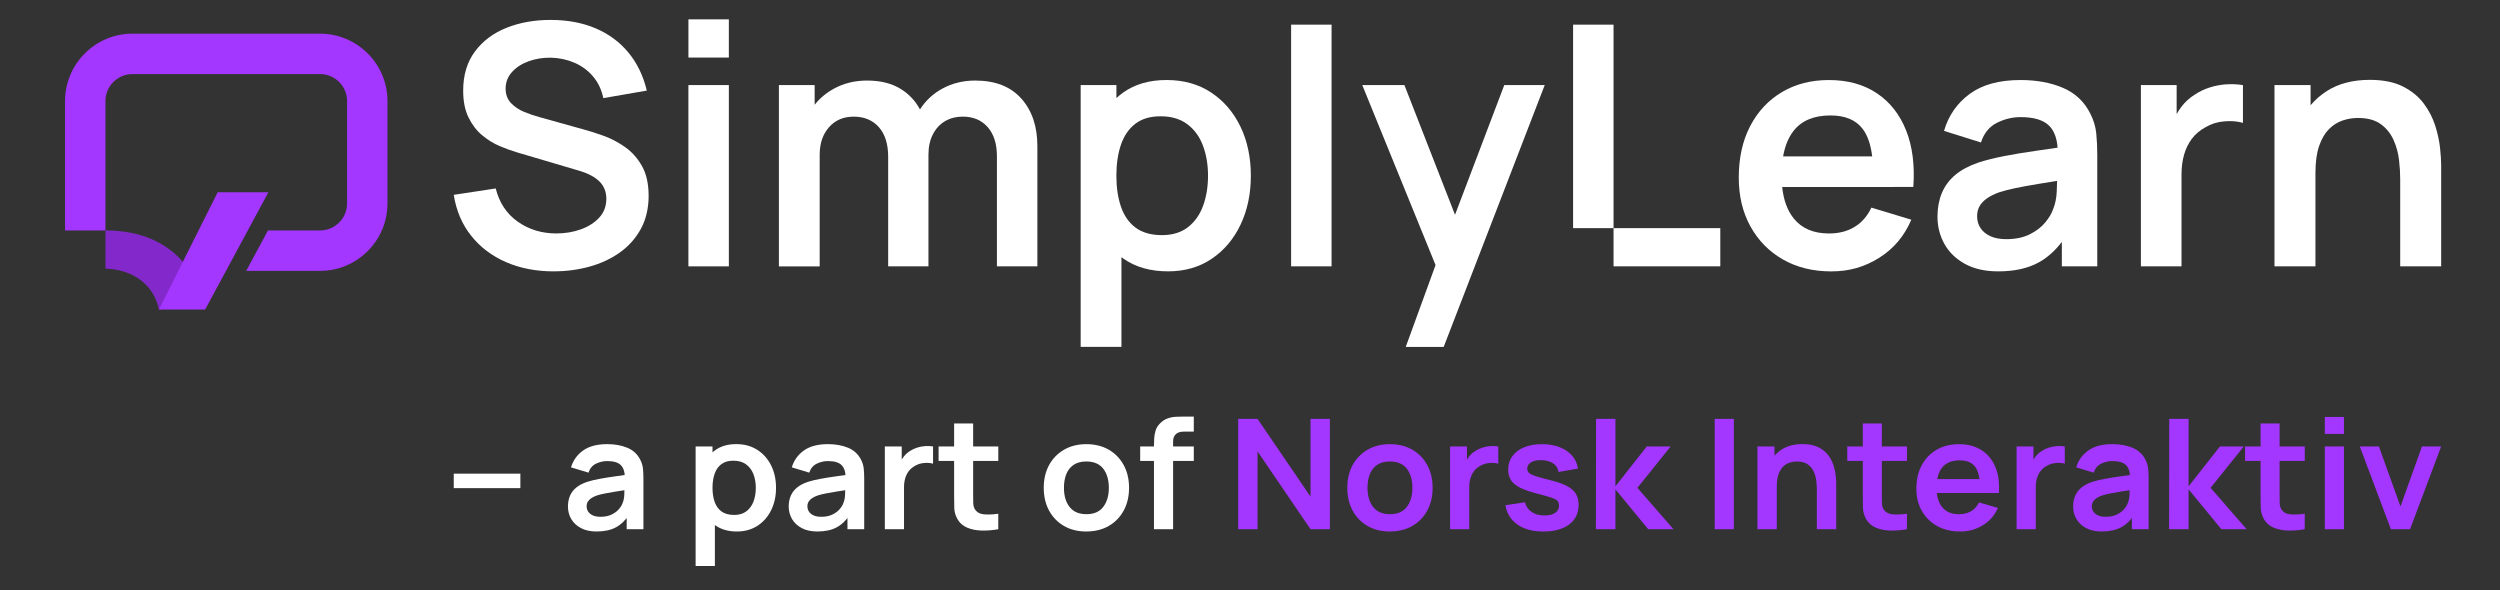 <?xml version="1.0" encoding="UTF-8"?>
<svg id="Layer_1" data-name="Layer 1" xmlns="http://www.w3.org/2000/svg" viewBox="0 0 1365.29 322.25">
  <rect x="0" y="0" width="1365.29" height="322.25" fill="#333333" stroke="none"/>
  <defs>
    <style>
      .cls-1 {
        fill: #8329cb;
      }

      .cls-2 {
        fill: #fff;
      }

      .cls-3 {
        fill: #a336ff;
      }
    </style>
  </defs>
  <rect class="cls-2" x="881.18" y="124.59" width="58.3" height="20.86"/>
  <g>
    <path class="cls-2" d="M302.44,148.2c-9.66,0-18.35-1.68-26.08-5.04-7.73-3.36-14.09-8.17-19.07-14.44-4.98-6.26-8.14-13.7-9.49-22.32l22.92-3.48c1.96,7.82,5.97,13.87,12.05,18.15,6.08,4.28,13.09,6.42,21.04,6.42,4.71,0,9.14-.73,13.29-2.2,4.15-1.47,7.53-3.61,10.13-6.42,2.6-2.81,3.9-6.26,3.9-10.36,0-1.83-.31-3.53-.92-5.09-.61-1.56-1.51-2.95-2.7-4.17-1.19-1.22-2.72-2.34-4.58-3.35-1.86-1.01-4.02-1.88-6.46-2.61l-34.1-10.08c-2.93-.86-6.1-2-9.49-3.44-3.39-1.43-6.6-3.42-9.62-5.96-3.03-2.53-5.5-5.77-7.42-9.72-1.93-3.94-2.89-8.81-2.89-14.62,0-8.49,2.15-15.63,6.46-21.4,4.31-5.77,10.11-10.1,17.42-12.97,7.3-2.87,15.41-4.28,24.34-4.22,9.04.06,17.11,1.6,24.2,4.63,7.09,3.03,13.02,7.41,17.78,13.15,4.77,5.74,8.13,12.68,10.08,20.81l-23.74,4.12c-.98-4.64-2.86-8.6-5.64-11.87-2.78-3.27-6.17-5.76-10.17-7.47-4-1.71-8.27-2.63-12.79-2.75-4.4-.06-8.48.6-12.24,1.97-3.76,1.37-6.78,3.35-9.08,5.91-2.29,2.57-3.44,5.56-3.44,8.98,0,3.24.98,5.88,2.93,7.93,1.96,2.05,4.38,3.67,7.29,4.86,2.9,1.19,5.85,2.19,8.85,2.98l23.65,6.6c3.24.86,6.87,2.02,10.91,3.48,4.03,1.47,7.91,3.51,11.64,6.14,3.73,2.63,6.8,6.08,9.21,10.36,2.41,4.28,3.62,9.72,3.62,16.32s-1.42,12.85-4.26,18.01c-2.84,5.16-6.68,9.46-11.5,12.88-4.83,3.42-10.34,5.99-16.55,7.7-6.2,1.71-12.7,2.57-19.48,2.57Z"/>
    <path class="cls-2" d="M375.95,145.45V46.46h22.09v99h-22.09Z"/>
    <path class="cls-2" d="M557.76,53.84c-5.84-6.57-14.22-9.85-25.16-9.85-6.6,0-12.59,1.47-17.97,4.4-5.07,2.76-9.13,6.56-12.22,11.36-2.45-4.57-5.87-8.25-10.28-11.04-4.98-3.15-11.17-4.72-18.56-4.72-6.72,0-12.79,1.48-18.19,4.45-4.16,2.28-7.65,5.21-10.49,8.77v-10.74h-19.52v99h22.27v-60.96c0-6.17,1.7-11.18,5.09-15.03,3.39-3.85,7.9-5.78,13.52-5.78s10.39,1.92,13.75,5.78c3.36,3.85,5.04,9.23,5.04,16.13v59.85h22v-60.96c0-4.34.83-8.08,2.47-11.23,1.65-3.15,3.88-5.53,6.69-7.15,2.81-1.62,5.99-2.43,9.53-2.43,5.74,0,10.3,1.91,13.66,5.73,3.36,3.82,5.04,9.12,5.04,15.9v60.13h22.09v-65.72c0-10.69-2.92-19.33-8.75-25.89Z"/>
    <path class="cls-2" d="M677.42,69.14c-3.79-7.85-9.12-14.05-15.99-18.61-6.87-4.55-14.99-6.83-24.34-6.83s-17.31,2.28-23.69,6.83c-1.31.93-2.53,1.95-3.71,3.02v-7.1h-19.52v142.99h22.27v-49.02c.4.3.78.61,1.19.9,6.54,4.58,14.63,6.87,24.29,6.87,9.1,0,17.05-2.29,23.83-6.87s12.04-10.82,15.77-18.7c3.73-7.88,5.59-16.77,5.59-26.67s-1.89-18.96-5.68-26.81ZM657.02,112.41c-1.8,4.92-4.57,8.82-8.3,11.69-3.73,2.87-8.46,4.31-14.21,4.31s-10.71-1.36-14.34-4.08c-3.64-2.72-6.29-6.52-7.98-11.41-1.68-4.89-2.52-10.54-2.52-16.96s.84-12.15,2.52-17c1.68-4.86,4.29-8.65,7.84-11.37,3.54-2.72,8.13-4.08,13.75-4.08,5.93,0,10.82,1.45,14.67,4.35s6.69,6.81,8.52,11.73c1.83,4.92,2.75,10.37,2.75,16.36s-.9,11.54-2.7,16.45Z"/>
    <path class="cls-2" d="M705.1,145.45V13.46h22.09v131.99h-22.09Z"/>
    <polygon class="cls-2" points="821.51 46.46 794.61 117.3 766.97 46.46 743.96 46.46 783.98 144.76 767.7 189.45 788.42 189.45 843.6 46.46 821.51 46.46"/>
    <rect class="cls-2" x="859.09" y="13.46" width="22.09" height="111.13"/>
    <path class="cls-2" d="M1034.07,102.1h10.82c.85-11.85-.46-22.15-3.94-30.89-3.48-8.74-8.82-15.5-15.99-20.3-7.18-4.8-15.9-7.2-26.17-7.2-9.72,0-18.27,2.2-25.67,6.6-7.39,4.4-13.17,10.59-17.32,18.56-4.16,7.98-6.23,17.37-6.23,28.19,0,10.02,2.12,18.88,6.37,26.58,4.25,7.7,10.16,13.72,17.74,18.06,7.58,4.34,16.38,6.51,26.4,6.51s18.26-2.47,26.17-7.42c7.91-4.95,13.76-11.89,17.55-20.81l-21.81-6.6c-2.14,4.58-5.18,8.08-9.12,10.5-3.94,2.42-8.63,3.62-14.07,3.62-8.43,0-14.85-2.75-19.25-8.25-3.45-4.31-5.53-10.04-6.27-17.14h60.81ZM999.7,63.05c8,0,13.87,2.47,17.6,7.42,2.64,3.51,4.35,8.51,5.14,14.94h-48.65c1.01-5.72,2.92-10.39,5.74-13.98,4.4-5.59,11.12-8.39,20.17-8.39Z"/>
    <path class="cls-2" d="M1144.8,72.81c-.37-3.64-1.44-7.2-3.21-10.68-3.24-6.54-8.2-11.24-14.89-14.12-6.69-2.87-14.44-4.31-23.24-4.31-11.67,0-20.94,2.54-27.82,7.61-6.87,5.07-11.54,11.79-13.98,20.17l20.17,6.33c1.65-5.07,4.55-8.65,8.71-10.73,4.15-2.08,8.46-3.12,12.92-3.12,7.39,0,12.65,1.62,15.77,4.86,2.59,2.69,4.07,6.65,4.46,11.83-3.99.59-7.88,1.16-11.66,1.69-6.27.89-12.07,1.85-17.42,2.89-5.35,1.04-10.01,2.2-13.98,3.48-5.26,1.77-9.53,4.05-12.83,6.83-3.3,2.78-5.74,6.08-7.33,9.9-1.59,3.82-2.38,8.11-2.38,12.88,0,5.44,1.27,10.42,3.8,14.94,2.54,4.52,6.28,8.14,11.23,10.86,4.95,2.72,11,4.08,18.15,4.08,8.92,0,16.36-1.67,22.32-5,4.59-2.56,8.72-6.27,12.42-11.09v13.34h19.34v-60.77c0-4.28-.18-8.23-.55-11.87ZM1121.24,114.2c-.73,2.26-2.15,4.67-4.26,7.24-2.11,2.57-4.93,4.74-8.48,6.51-3.54,1.77-7.82,2.66-12.83,2.66-3.48,0-6.4-.55-8.75-1.65-2.35-1.1-4.14-2.58-5.36-4.45-1.22-1.86-1.83-4.02-1.83-6.46,0-2.14.47-4,1.42-5.59.95-1.59,2.31-2.99,4.08-4.22,1.77-1.22,3.94-2.29,6.51-3.21,2.63-.85,5.65-1.63,9.07-2.34,3.42-.7,7.52-1.45,12.28-2.24,3.04-.51,6.51-1.07,10.32-1.67-.04,1.68-.1,3.58-.19,5.75-.15,3.64-.81,6.86-1.97,9.67Z"/>
    <path class="cls-2" d="M1215.83,46.04c-3.12.22-6.16.8-9.12,1.74-2.96.95-5.67,2.25-8.11,3.9-2.87,1.77-5.33,4.02-7.38,6.74-.93,1.23-1.76,2.54-2.52,3.89v-15.85h-19.52v99h22.18v-50.32c0-3.79.46-7.32,1.38-10.59.92-3.27,2.34-6.19,4.26-8.75,1.92-2.57,4.41-4.67,7.47-6.32,3.05-1.83,6.49-2.9,10.31-3.21,3.82-.31,7.2-.03,10.13.83v-20.62c-2.93-.49-5.96-.62-9.07-.41Z"/>
    <path class="cls-2" d="M1332.56,80.88c-.4-3.82-1.27-7.87-2.61-12.15-1.35-4.28-3.42-8.31-6.23-12.1-2.81-3.79-6.6-6.9-11.37-9.35-4.77-2.44-10.82-3.67-18.15-3.67-9.29,0-17.11,2.03-23.47,6.1-3.41,2.18-6.37,4.78-8.89,7.77v-11.02h-19.71v99h22.37v-50.87c0-6.05.67-11.01,2.02-14.9,1.34-3.88,3.13-6.93,5.36-9.17,2.23-2.23,4.72-3.8,7.47-4.72,2.75-.92,5.53-1.38,8.34-1.38,5.25,0,9.43,1.13,12.51,3.39,3.09,2.26,5.41,5.15,6.97,8.66,1.56,3.51,2.55,7.16,2.98,10.95.43,3.79.64,7.24.64,10.36v47.66h22.37v-55.27c0-2.38-.2-5.49-.6-9.3Z"/>
    <rect class="cls-2" x="375.96" y="10.57" width="22.07" height="20.86"/>
  </g>
  <g>
    <g>
      <path class="cls-1" d="M57.86,146.71c4.57.12,8.88,1.05,12.93,2.78,4.05,1.73,7.48,4.25,10.29,7.55,2.81,3.31,4.71,7.31,5.7,12l24.01-4.17c-1.98-8.22-5.38-15.23-10.2-21.04-4.82-5.81-10.81-10.24-17.98-13.3-7.17-3.06-15.33-4.62-24.47-4.68-.18,0-.36,0-.54,0v20.85c.09,0,.17,0,.26,0Z"/>
      <polygon class="cls-3" points="112.03 169.05 86.78 169.05 118.88 105 146.57 105 112.03 169.05"/>
    </g>
    <path class="cls-3" d="M174.78,147.93h-40.34l11.91-22.07h28.43c8.14,0,14.76-6.62,14.76-14.76v-55.89c0-8.14-6.62-14.76-14.76-14.76h-102.43c-8.14,0-14.76,6.62-14.76,14.76v70.65h-22.07V55.21c0-20.3,16.52-36.83,36.82-36.83h102.43c20.31,0,36.83,16.52,36.83,36.83v55.89c0,20.3-16.52,36.83-36.83,36.83Z"/>
  </g>
  <path class="cls-2" d="M247.8,266.58v-7.91h36.38v7.91h-36.38Z"/>
  <path class="cls-2" d="M325.84,290.26c-3.38,0-6.24-.62-8.57-1.86-2.34-1.24-4.11-2.89-5.31-4.96-1.2-2.06-1.8-4.34-1.8-6.82,0-2.18.38-4.13,1.13-5.88.75-1.74,1.91-3.25,3.46-4.52,1.56-1.27,3.58-2.31,6.06-3.12,1.88-.59,4.08-1.12,6.6-1.59,2.53-.47,5.27-.91,8.23-1.32,2.96-.4,6.06-.84,9.29-1.32l-3.72,2.05c.03-3.12-.69-5.42-2.17-6.9-1.47-1.48-3.96-2.22-7.45-2.22-2.11,0-4.14.47-6.11,1.42-1.96.95-3.33,2.58-4.11,4.9l-9.53-2.89c1.15-3.82,3.36-6.89,6.6-9.21,3.25-2.31,7.63-3.47,13.14-3.47,4.16,0,7.82.66,10.98,1.97,3.16,1.31,5.51,3.46,7.04,6.44.84,1.59,1.34,3.22,1.52,4.87.17,1.66.26,3.47.26,5.42v27.74h-9.14v-9.79l1.52,1.59c-2.11,3.26-4.57,5.66-7.38,7.18-2.81,1.52-6.33,2.28-10.55,2.28ZM327.92,282.23c2.37,0,4.39-.4,6.06-1.21,1.67-.81,3.01-1.8,4.01-2.97,1-1.17,1.67-2.27,2.01-3.31.55-1.28.86-2.75.93-4.41.07-1.66.11-3.01.11-4.04l3.2.92c-3.15.47-5.85.89-8.1,1.26-2.25.36-4.19.71-5.8,1.02-1.62.32-3.05.68-4.29,1.07-1.21.42-2.24.91-3.08,1.46-.84.56-1.48,1.2-1.93,1.92-.45.73-.67,1.58-.67,2.55,0,1.12.29,2.1.87,2.95.58.85,1.42,1.53,2.53,2.03,1.11.5,2.49.75,4.14.75Z"/>
  <path class="cls-2" d="M379.89,309.09v-65.28h9.22v31.72h1.3v33.56h-10.52ZM402.45,290.26c-4.56,0-8.39-1.05-11.48-3.14-3.09-2.09-5.41-4.94-6.97-8.56-1.56-3.61-2.34-7.66-2.34-12.16s.78-8.62,2.34-12.22c1.56-3.6,3.85-6.44,6.86-8.52,3.02-2.08,6.75-3.12,11.19-3.12s8.25,1.04,11.5,3.12c3.25,2.08,5.77,4.91,7.56,8.49,1.79,3.58,2.69,7.66,2.69,12.24s-.88,8.58-2.64,12.18c-1.76,3.6-4.24,6.44-7.45,8.54-3.2,2.09-6.96,3.14-11.26,3.14ZM400.85,281.23c2.71,0,4.95-.66,6.71-1.97,1.76-1.31,3.07-3.09,3.92-5.34.85-2.24,1.28-4.75,1.28-7.51s-.43-5.22-1.3-7.47c-.87-2.25-2.21-4.03-4.03-5.36-1.82-1.33-4.13-1.99-6.93-1.99s-4.82.62-6.5,1.86c-1.67,1.24-2.91,2.97-3.7,5.19-.79,2.22-1.19,4.81-1.19,7.76s.4,5.51,1.19,7.74c.79,2.23,2.05,3.97,3.77,5.21,1.72,1.24,3.98,1.86,6.78,1.86Z"/>
  <path class="cls-2" d="M446.41,290.26c-3.38,0-6.24-.62-8.57-1.86-2.34-1.24-4.11-2.89-5.31-4.96-1.2-2.06-1.8-4.34-1.8-6.82,0-2.18.37-4.13,1.13-5.88.75-1.74,1.91-3.25,3.46-4.52,1.56-1.27,3.58-2.31,6.06-3.12,1.88-.59,4.08-1.12,6.6-1.59,2.53-.47,5.27-.91,8.23-1.32,2.96-.4,6.06-.84,9.29-1.32l-3.72,2.05c.03-3.12-.69-5.42-2.17-6.9-1.47-1.48-3.96-2.22-7.45-2.22-2.11,0-4.14.47-6.11,1.42-1.96.95-3.33,2.58-4.11,4.9l-9.53-2.89c1.15-3.82,3.36-6.89,6.6-9.21,3.25-2.31,7.63-3.47,13.14-3.47,4.16,0,7.82.66,10.98,1.97,3.16,1.31,5.51,3.46,7.04,6.44.84,1.59,1.34,3.22,1.52,4.87.17,1.66.26,3.47.26,5.42v27.74h-9.14v-9.79l1.52,1.59c-2.11,3.26-4.57,5.66-7.38,7.18-2.81,1.52-6.33,2.28-10.55,2.28ZM448.49,282.23c2.37,0,4.39-.4,6.06-1.21,1.67-.81,3.01-1.8,4.01-2.97,1-1.17,1.67-2.27,2.01-3.31.55-1.28.86-2.75.93-4.41.07-1.66.11-3.01.11-4.04l3.2.92c-3.15.47-5.85.89-8.1,1.26-2.25.36-4.19.71-5.8,1.02-1.62.32-3.05.68-4.29,1.07-1.21.42-2.24.91-3.08,1.46-.84.56-1.48,1.2-1.93,1.92-.45.73-.67,1.58-.67,2.55,0,1.12.29,2.1.87,2.95.58.85,1.42,1.53,2.53,2.03,1.11.5,2.49.75,4.14.75Z"/>
  <path class="cls-2" d="M483.22,289.01v-45.19h9.22v11l-1.13-1.42c.58-1.51,1.35-2.88,2.32-4.12.97-1.24,2.13-2.27,3.49-3.08,1.15-.75,2.43-1.34,3.83-1.78,1.4-.43,2.84-.7,4.31-.8,1.47-.1,2.9-.03,4.29.19v9.41c-1.39-.39-2.98-.52-4.79-.38-1.8.14-3.43.63-4.87,1.46-1.44.75-2.62,1.72-3.53,2.89-.91,1.17-1.58,2.5-2.01,4-.43,1.49-.65,3.1-.65,4.83v22.97h-10.48Z"/>
  <path class="cls-2" d="M512.58,251.73v-7.91h32.61v7.91h-32.61ZM545.19,289.01c-3.09.56-6.11.8-9.07.73-2.96-.07-5.61-.6-7.95-1.59-2.34-.99-4.11-2.56-5.33-4.71-1.07-1.95-1.63-3.95-1.69-5.98-.06-2.04-.09-4.34-.09-6.9v-39.29h10.39v38.7c0,1.81.02,3.4.06,4.77s.34,2.48.89,3.35c1.04,1.67,2.7,2.61,4.98,2.8,2.28.2,4.88.08,7.8-.33v8.45Z"/>
  <path class="cls-2" d="M593.26,290.26c-4.68,0-8.76-1.02-12.26-3.06-3.49-2.04-6.2-4.85-8.12-8.43-1.92-3.58-2.88-7.71-2.88-12.36s.98-8.9,2.94-12.47c1.96-3.57,4.69-6.36,8.19-8.37,3.49-2.01,7.54-3.01,12.13-3.01s8.81,1.02,12.3,3.05c3.49,2.04,6.21,4.85,8.14,8.43,1.93,3.59,2.9,7.71,2.9,12.36s-.97,8.82-2.92,12.41c-1.95,3.58-4.67,6.39-8.16,8.41-3.49,2.02-7.58,3.03-12.26,3.03ZM593.26,280.81c4.16,0,7.25-1.34,9.27-4.02,2.02-2.68,3.03-6.14,3.03-10.38s-1.03-7.87-3.08-10.48c-2.05-2.61-5.13-3.91-9.22-3.91-2.8,0-5.1.61-6.91,1.82-1.8,1.21-3.14,2.9-4.01,5.06-.87,2.16-1.3,4.67-1.3,7.51,0,4.38,1.03,7.87,3.1,10.48,2.06,2.61,5.1,3.91,9.12,3.91Z"/>
  <path class="cls-2" d="M622.67,251.73v-7.91h29.28v7.91h-29.28ZM630.2,289.01v-45.9c0-1.14.04-2.41.13-3.79s.33-2.75.74-4.12c.4-1.37,1.14-2.61,2.21-3.72,1.33-1.42,2.76-2.41,4.31-2.95,1.54-.54,3.07-.85,4.57-.92,1.5-.07,2.81-.1,3.94-.1h5.85v8.2h-5.41c-1.99,0-3.47.48-4.44,1.44-.97.96-1.45,2.22-1.45,3.79v48.08h-10.44Z"/>
  <path class="cls-3" d="M676.2,289.01v-60.25h10.57l28.93,42.47v-42.47h10.57v60.25h-10.57l-28.93-42.47v42.47h-10.57Z"/>
  <path class="cls-3" d="M759.04,290.26c-4.68,0-8.76-1.02-12.26-3.06-3.49-2.04-6.2-4.85-8.12-8.43-1.92-3.58-2.88-7.71-2.88-12.36s.98-8.9,2.94-12.47c1.96-3.57,4.69-6.36,8.19-8.37,3.49-2.01,7.54-3.01,12.13-3.01s8.81,1.02,12.3,3.05c3.49,2.04,6.21,4.85,8.14,8.43,1.93,3.59,2.9,7.71,2.9,12.36s-.97,8.82-2.92,12.41c-1.95,3.58-4.67,6.39-8.16,8.41-3.49,2.02-7.58,3.03-12.26,3.03ZM759.04,280.81c4.16,0,7.25-1.34,9.27-4.02,2.02-2.68,3.03-6.14,3.03-10.38s-1.03-7.87-3.08-10.48c-2.05-2.61-5.13-3.91-9.22-3.91-2.8,0-5.1.61-6.91,1.82-1.8,1.21-3.14,2.9-4.01,5.06-.87,2.16-1.3,4.67-1.3,7.51,0,4.38,1.03,7.87,3.1,10.48,2.06,2.61,5.1,3.91,9.12,3.91Z"/>
  <path class="cls-3" d="M791.91,289.01v-45.19h9.22v11l-1.13-1.42c.58-1.51,1.35-2.88,2.32-4.12.97-1.24,2.13-2.27,3.49-3.08,1.15-.75,2.43-1.34,3.83-1.78,1.4-.43,2.84-.7,4.31-.8,1.47-.1,2.9-.03,4.29.19v9.41c-1.39-.39-2.98-.52-4.79-.38-1.8.14-3.43.63-4.87,1.46-1.44.75-2.62,1.72-3.53,2.89-.91,1.17-1.58,2.5-2.01,4-.43,1.49-.65,3.1-.65,4.83v22.97h-10.48Z"/>
  <path class="cls-3" d="M842.8,290.26c-5.78,0-10.47-1.26-14.08-3.77-3.61-2.51-5.8-6.04-6.58-10.59l10.65-1.59c.55,2.23,1.76,3.99,3.64,5.27,1.88,1.28,4.24,1.92,7.1,1.92,2.51,0,4.45-.48,5.82-1.44,1.37-.96,2.06-2.28,2.06-3.95,0-1.03-.25-1.86-.76-2.49-.51-.63-1.61-1.23-3.31-1.82-1.7-.59-4.32-1.32-7.84-2.22-3.93-1-7.05-2.09-9.35-3.24-2.31-1.16-3.97-2.53-4.98-4.12-1.01-1.59-1.52-3.51-1.52-5.77,0-2.82.76-5.27,2.3-7.36,1.53-2.09,3.67-3.7,6.41-4.83,2.74-1.13,5.98-1.69,9.7-1.69s6.86.54,9.68,1.63c2.81,1.09,5.09,2.64,6.82,4.64,1.73,2.01,2.8,4.37,3.2,7.07l-10.65,1.84c-.26-1.93-1.16-3.44-2.71-4.56-1.54-1.12-3.6-1.74-6.17-1.88-2.45-.14-4.43.22-5.93,1.07-1.5.85-2.25,2.04-2.25,3.58,0,.86.3,1.6.91,2.22.61.61,1.83,1.23,3.66,1.84,1.83.61,4.57,1.37,8.21,2.26,3.72.92,6.7,1.97,8.94,3.16,2.24,1.19,3.85,2.6,4.85,4.25,1,1.65,1.49,3.64,1.49,5.98,0,4.55-1.71,8.12-5.13,10.71-3.42,2.59-8.15,3.89-14.18,3.89Z"/>
  <path class="cls-3" d="M871.55,289.01l.09-60.25h10.57v36.82l17.11-21.76h13.04l-18.15,22.59,19.7,22.6h-13.81l-17.89-21.76v21.76h-10.65Z"/>
  <path class="cls-3" d="M936.43,289.01v-60.25h10.44v60.25h-10.44Z"/>
  <path class="cls-3" d="M959.77,289.01v-45.19h9.31v14.02h1.26v31.17h-10.57ZM992.2,289.01v-21.76c0-1.42-.1-3-.3-4.73-.2-1.73-.67-3.4-1.41-5-.74-1.6-1.83-2.92-3.29-3.95-1.46-1.03-3.43-1.55-5.91-1.55-1.33,0-2.64.21-3.94.63s-2.48,1.14-3.53,2.15c-1.05,1.02-1.9,2.41-2.53,4.18-.64,1.77-.95,4.04-.95,6.8l-6.19-2.55c0-3.85.77-7.34,2.32-10.46,1.54-3.12,3.82-5.61,6.82-7.47,3-1.85,6.7-2.78,11.09-2.78,3.46,0,6.32.56,8.57,1.67,2.25,1.12,4.04,2.54,5.37,4.27,1.33,1.73,2.31,3.57,2.95,5.52.63,1.95,1.05,3.8,1.23,5.54.19,1.74.28,3.16.28,4.25v25.23h-10.57Z"/>
  <path class="cls-3" d="M1008.83,251.73v-7.91h32.61v7.91h-32.61ZM1041.44,289.01c-3.09.56-6.11.8-9.07.73-2.96-.07-5.61-.6-7.95-1.59-2.34-.99-4.11-2.56-5.33-4.71-1.07-1.95-1.63-3.95-1.69-5.98-.06-2.04-.09-4.34-.09-6.9v-39.29h10.39v38.7c0,1.81.02,3.4.06,4.77s.34,2.48.89,3.35c1.04,1.67,2.7,2.61,4.98,2.8,2.28.2,4.88.08,7.8-.33v8.45Z"/>
  <path class="cls-3" d="M1070.42,290.26c-4.74,0-8.89-.99-12.47-2.97-3.58-1.98-6.37-4.73-8.38-8.24-2.01-3.51-3.01-7.56-3.01-12.13,0-4.94.98-9.23,2.94-12.87,1.96-3.64,4.69-6.46,8.19-8.47,3.49-2.01,7.54-3.01,12.13-3.01,4.85,0,8.97,1.1,12.36,3.28,3.39,2.19,5.91,5.28,7.56,9.27,1.65,3.99,2.27,8.69,1.86,14.1h-10.35v-3.68c-.03-4.91-.92-8.49-2.68-10.75-1.76-2.26-4.53-3.39-8.32-3.39-4.27,0-7.45,1.28-9.53,3.83-2.08,2.55-3.12,6.28-3.12,11.19,0,4.58,1.04,8.12,3.12,10.63,2.08,2.51,5.11,3.77,9.09,3.77,2.57,0,4.79-.55,6.65-1.65,1.86-1.1,3.3-2.7,4.31-4.79l10.31,3.01c-1.79,4.07-4.55,7.24-8.29,9.5-3.74,2.26-7.86,3.39-12.36,3.39ZM1054.31,269.22v-7.61h32.18v7.61h-32.18Z"/>
  <path class="cls-3" d="M1101.29,289.01v-45.19h9.22v11l-1.13-1.42c.58-1.51,1.35-2.88,2.32-4.12.97-1.24,2.13-2.27,3.49-3.08,1.15-.75,2.43-1.34,3.83-1.78,1.4-.43,2.84-.7,4.31-.8,1.47-.1,2.9-.03,4.29.19v9.41c-1.39-.39-2.98-.52-4.79-.38-1.8.14-3.43.63-4.87,1.46-1.44.75-2.62,1.72-3.53,2.89-.91,1.17-1.58,2.5-2.01,4-.43,1.49-.65,3.1-.65,4.83v22.97h-10.48Z"/>
  <path class="cls-3" d="M1147.85,290.26c-3.38,0-6.24-.62-8.57-1.86-2.34-1.24-4.11-2.89-5.31-4.96-1.2-2.06-1.8-4.34-1.8-6.82,0-2.18.37-4.13,1.13-5.88.75-1.74,1.91-3.25,3.46-4.52,1.56-1.27,3.58-2.31,6.06-3.12,1.88-.59,4.08-1.12,6.6-1.59,2.53-.47,5.27-.91,8.23-1.32,2.96-.4,6.06-.84,9.29-1.32l-3.72,2.05c.03-3.12-.69-5.42-2.17-6.9-1.47-1.48-3.96-2.22-7.45-2.22-2.11,0-4.14.47-6.11,1.42-1.96.95-3.33,2.58-4.11,4.9l-9.53-2.89c1.15-3.82,3.36-6.89,6.6-9.21,3.25-2.31,7.63-3.47,13.14-3.47,4.16,0,7.82.66,10.98,1.97,3.16,1.31,5.51,3.46,7.04,6.44.84,1.59,1.34,3.22,1.52,4.87.17,1.66.26,3.47.26,5.42v27.74h-9.14v-9.79l1.52,1.59c-2.11,3.26-4.57,5.66-7.38,7.18-2.81,1.52-6.33,2.28-10.55,2.28ZM1149.93,282.23c2.37,0,4.39-.4,6.06-1.21,1.67-.81,3.01-1.8,4.01-2.97,1-1.17,1.67-2.27,2.01-3.31.55-1.28.86-2.75.93-4.41.07-1.66.11-3.01.11-4.04l3.2.92c-3.15.47-5.85.89-8.1,1.26-2.25.36-4.19.71-5.8,1.02-1.62.32-3.05.68-4.29,1.07-1.21.42-2.24.91-3.08,1.46-.84.56-1.48,1.2-1.93,1.92-.45.73-.67,1.58-.67,2.55,0,1.12.29,2.1.87,2.95.58.85,1.42,1.53,2.53,2.03,1.11.5,2.49.75,4.14.75Z"/>
  <path class="cls-3" d="M1184.57,289.01l.09-60.25h10.57v36.82l17.11-21.76h13.04l-18.15,22.59,19.7,22.6h-13.81l-17.89-21.76v21.76h-10.65Z"/>
  <path class="cls-3" d="M1226.06,251.73v-7.91h32.61v7.91h-32.61ZM1258.67,289.01c-3.09.56-6.11.8-9.07.73-2.96-.07-5.61-.6-7.95-1.59-2.34-.99-4.11-2.56-5.33-4.71-1.07-1.95-1.63-3.95-1.69-5.98-.06-2.04-.09-4.34-.09-6.9v-39.29h10.39v38.7c0,1.81.02,3.4.06,4.77s.34,2.48.89,3.35c1.04,1.67,2.7,2.61,4.98,2.8,2.28.2,4.88.08,7.8-.33v8.45Z"/>
  <path class="cls-3" d="M1269.63,236.96v-9.25h10.44v9.25h-10.44ZM1269.63,289.01v-45.19h10.44v45.19h-10.44Z"/>
  <path class="cls-3" d="M1305.7,289.01l-16.98-45.19h10.44l11.78,32.76,11.74-32.76h10.48l-16.98,45.19h-10.48Z"/>
</svg>